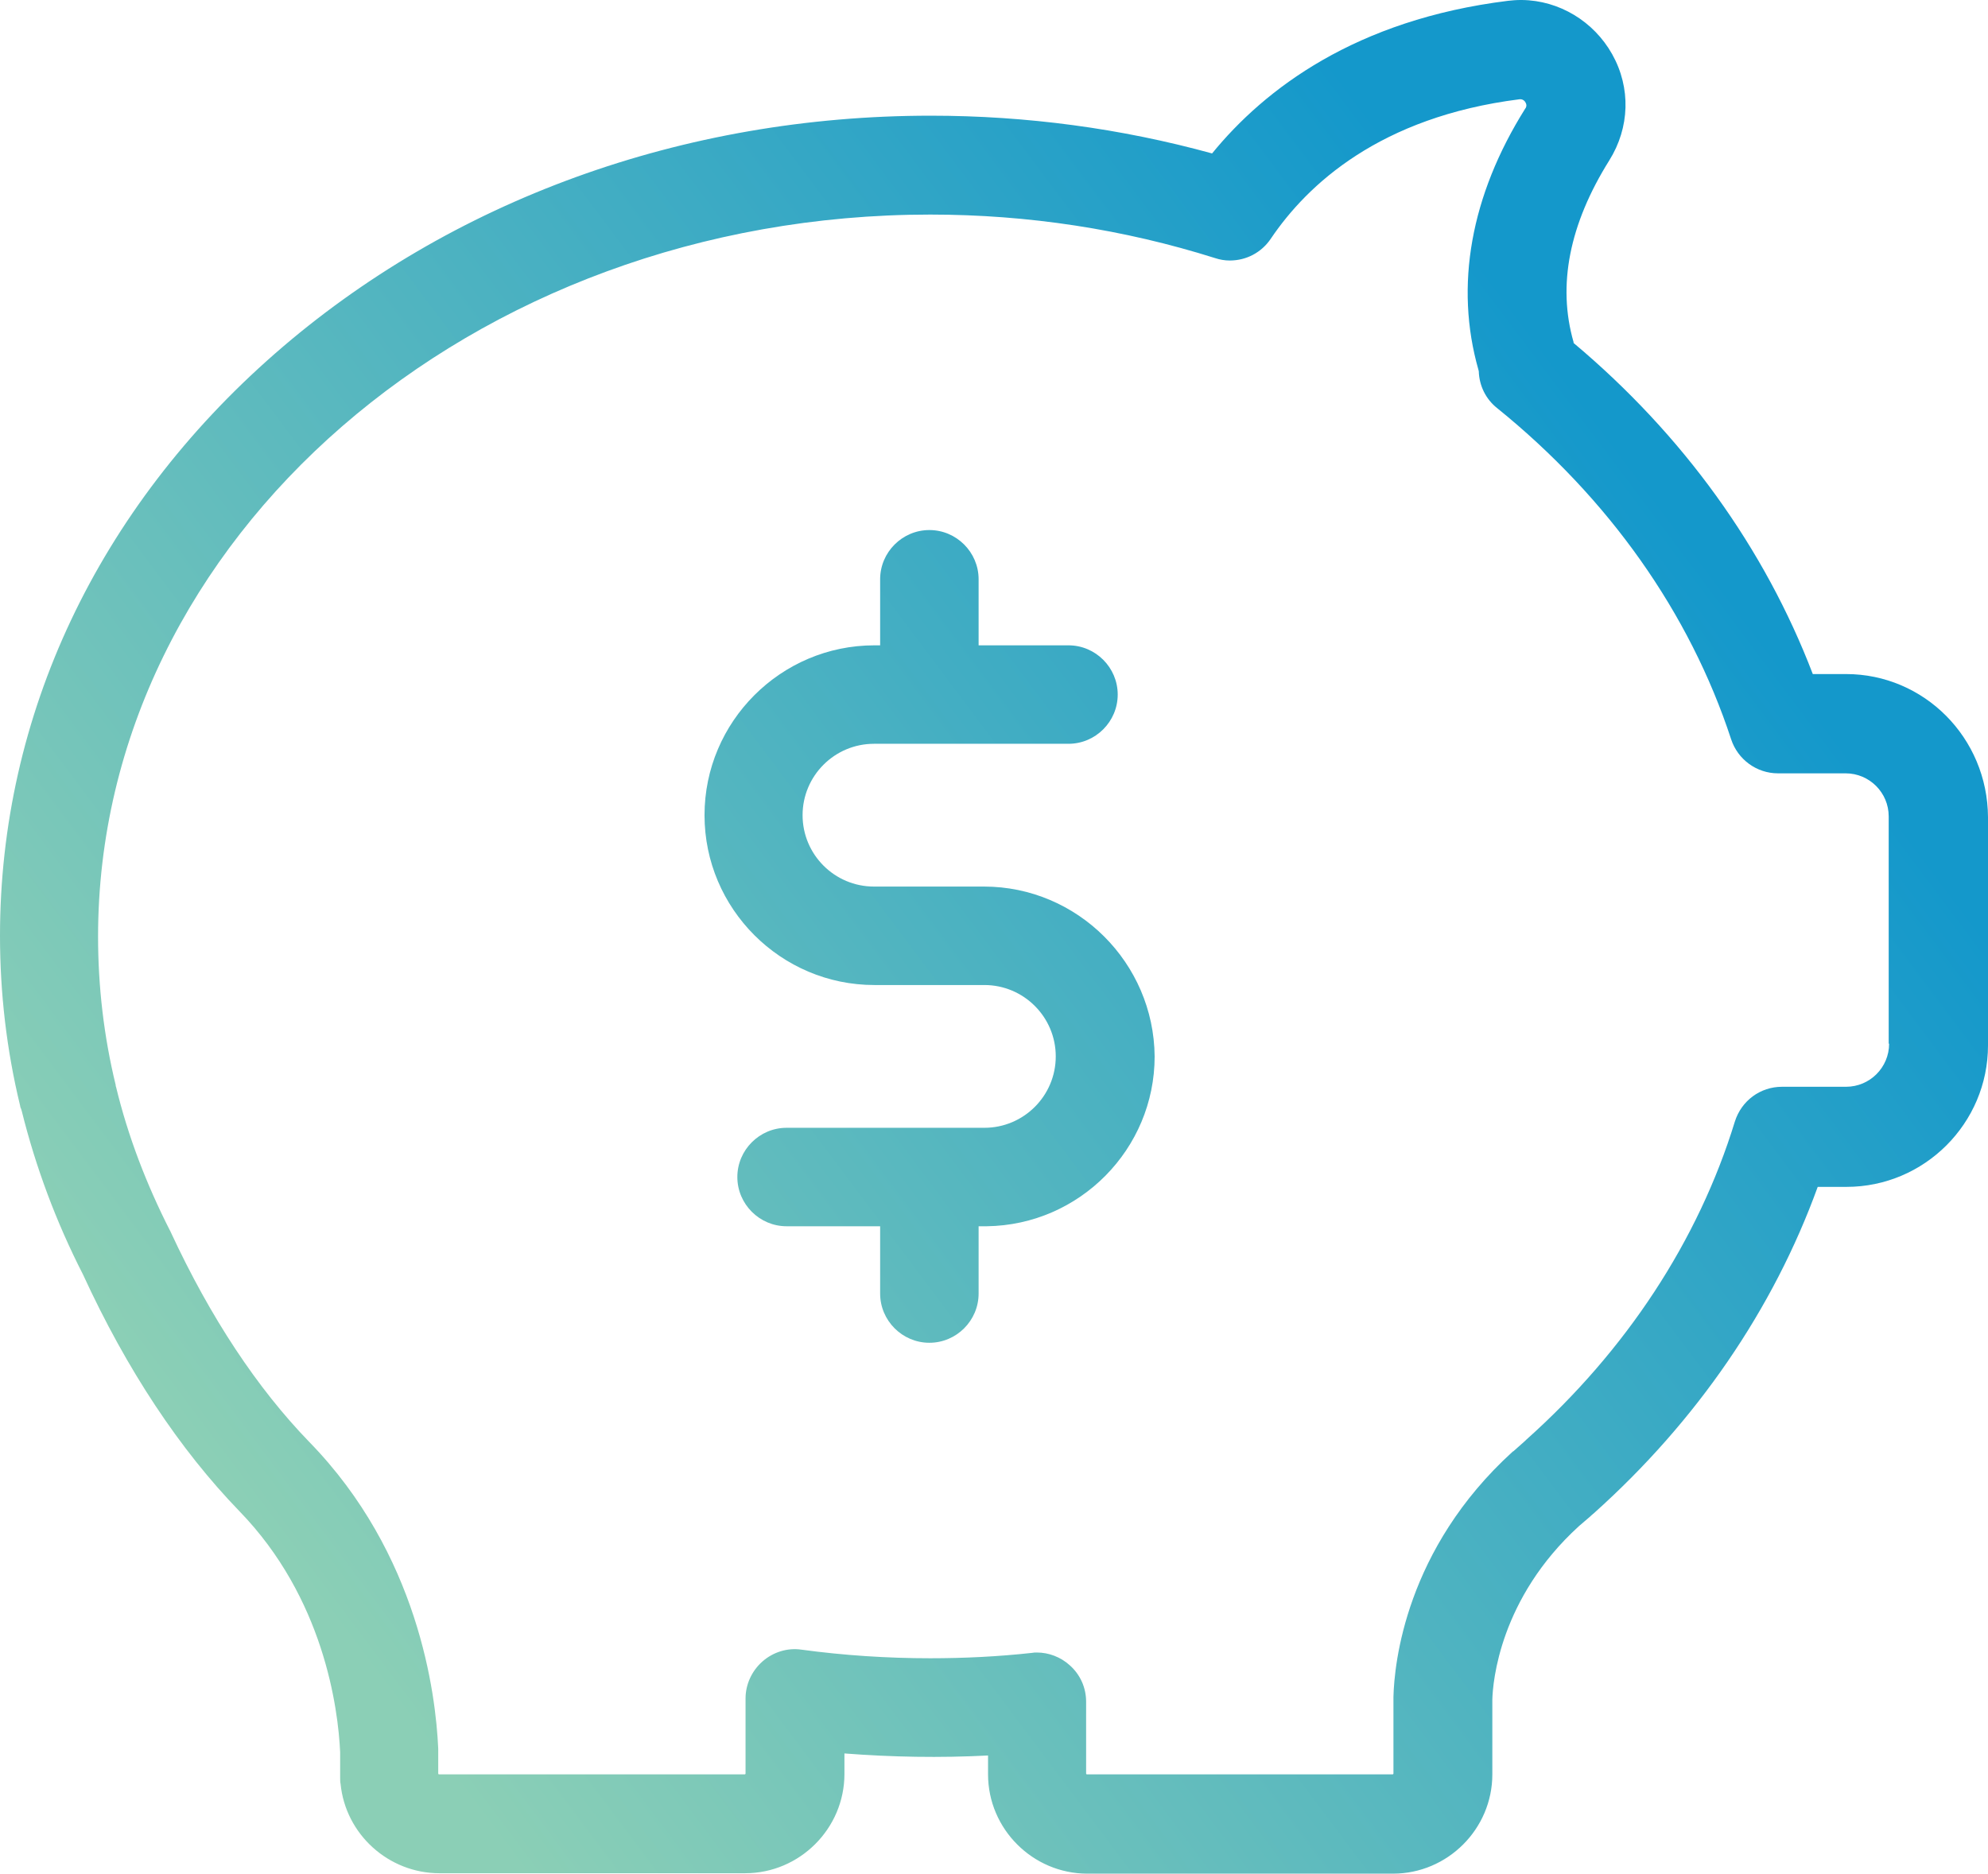 <svg xmlns="http://www.w3.org/2000/svg" xmlns:xlink="http://www.w3.org/1999/xlink" id="Layer_1" x="0px" y="0px" viewBox="0 0 484.5 456.7" style="enable-background:new 0 0 484.5 456.7;" xml:space="preserve"><style type="text/css">	.st0{clip-path:url(#SVGID_2_);fill:url(#SVGID_3_);}	.st1{clip-path:url(#SVGID_5_);fill:url(#SVGID_6_);}</style><g>	<defs>		<path id="SVGID_1_" d="M309.7,58.2c8.9-13.2,26.6-29.7,60.6-34c0.8-0.1,1.3,0.4,1.5,0.8c0.4,0.7,0.1,1.3-0.1,1.5    c-13.3,21.2-17.2,43.2-11.4,63.6c0,0.1,0.1,0.3,0.1,0.4c0.1,3.5,1.7,6.8,4.5,9c27.2,22,46.9,49.9,57,80.7    c1.6,4.9,6.2,8.3,11.4,8.3h0.1h16.4c5.8,0,10.5,4.7,10.5,10.5v55.4h0.1c0,5.8-4.7,10.5-10.5,10.5h-15.6c-5.3,0-9.9,3.4-11.5,8.5    c-8.9,29-26.5,55.8-50.8,77.5l-0.2,0.2l-0.1,0.1c-0.9,0.8-1.8,1.6-2.7,2.4c-0.1,0.1-0.2,0.2-0.3,0.2    c-26.2,23.8-28.9,51.8-29.1,59.8v0.3v18.4c0,0.1-0.1,0.2-0.2,0.2h-74.5c-0.1,0-0.2-0.1-0.2-0.2v-17.5c0-3.4-1.4-6.6-4-8.9    c-2.2-2-5.1-3.1-8-3.1c-0.4,0-0.8,0-1.3,0.1c-8.2,0.9-16.5,1.3-24.7,1.3c-10.5,0-21.1-0.7-31.4-2.1c-3.4-0.5-6.9,0.6-9.5,2.9    c-2.6,2.3-4.1,5.6-4.1,9v18.3c0,0.1-0.1,0.2-0.2,0.2H107c-0.1,0-0.2-0.1-0.2-0.2v-5.6v-0.5c-0.6-13.4-4.8-47.4-31.4-74.7    c-12.7-13.1-24.1-30.3-33.8-51.2c-0.1-0.2-0.1-0.3-0.2-0.4C35.7,288.7,31.2,277,28.3,265c0-0.1-0.1-0.2-0.1-0.3v-0.2    c-2.9-11.9-4.3-24.1-4.3-36.2c0-97,91-176,202.8-176c23.9,0,47.2,3.6,69.4,10.6c1.2,0.4,2.4,0.6,3.6,0.6    C303.7,63.5,307.4,61.6,309.7,58.2 M370.5,0c-1,0-2.1,0.1-3,0.2c-37.1,4.6-59.3,21.5-72.1,37.2c-22.2-6.1-45.2-9.2-68.6-9.2    c-60.3,0-117,20.6-159.8,58C23.8,124,0,174.4,0,228.1c0,13.9,1.6,27.8,4.9,41.4c0,0.2,0.1,0.5,0.2,0.7c0,0,0.1,0.2,0.2,0.6    c3.4,13.7,8.4,27.1,14.9,39.8c10.7,23.3,23.6,42.7,38.1,57.7c20.6,21.2,24.1,48,24.6,58.8v5.3v1c0,0.5,0,1,0.1,1.4    c1.2,12.3,11.7,21.8,24.1,21.8h74.5c13.3,0,24.2-10.9,24.2-24.2v-5c11.6,0.9,23.3,1.1,35,0.5v4.6c0,13.3,10.9,24.2,24.2,24.2h74.5    c13.3,0,24.2-10.9,24.2-24.2v-18.2c0.1-4.3,1.8-24.7,21.1-42.3c0.9-0.8,1.9-1.6,2.8-2.4l0.2-0.2c0.2-0.2,0.5-0.4,0.7-0.6    c25-22.4,43.7-49.7,54.5-79.5h7c19,0,34.5-15.5,34.5-34.5v-55.6c-0.1-19.4-15.6-34.9-34.6-34.9h-8.1    c-11.7-30.6-31.6-58.3-58.3-80.7v-0.2c-4-13.9-1-28.8,8.7-44.3c5-8,5.3-17.7,0.7-25.9c-4.5-8-12.9-13.1-22-13.2H370.5z"></path>	</defs>	<clipPath id="SVGID_2_">		<use xlink:href="#SVGID_1_" style="overflow:visible;"></use>	</clipPath>			<linearGradient id="SVGID_3_" gradientUnits="userSpaceOnUse" x1="0" y1="456.731" x2="1" y2="456.731" gradientTransform="matrix(342 -255 -255 -342 116523.984 156568.125)">		<stop offset="0" style="stop-color:#8BCFB6"></stop>		<stop offset="1" style="stop-color:#1498CB"></stop>	</linearGradient>	<polygon class="st0" points="-218.9,163.2 311.4,-232.2 703.4,293.5 173.1,688.9  "></polygon></g><g>	<defs>		<path id="SVGID_4_" d="M214.5,141.2v16.1h-1.4c-22.8,0-41.4,18.6-41.4,41.4c0,22.8,18.6,41.4,41.4,41.4h26.8    c9.6,0,17.4,7.8,17.4,17.4c0,9.6-7.8,17.4-17.4,17.4h-48.2c-6.6,0-12,5.4-12,12c0,6.6,5.4,12,12,12h22.8v16.4c0,6.6,5.4,12,12,12    s12-5.4,12-12v-16.4h1.7h0.3c22.6-0.3,40.9-18.8,40.9-41.4c-0.2-22.8-18.8-41.4-41.6-41.4H213c-9.6,0-17.4-7.8-17.4-17.4    s7.8-17.4,17.4-17.4h47.4c6.6,0,12-5.4,12-12s-5.4-12-12-12h-21.9v-16.1c0-6.6-5.4-12-12-12S214.5,134.6,214.5,141.2"></path>	</defs>	<clipPath id="SVGID_5_">		<use xlink:href="#SVGID_4_" style="overflow:visible;"></use>	</clipPath>			<linearGradient id="SVGID_6_" gradientUnits="userSpaceOnUse" x1="0" y1="456.7" x2="1" y2="456.7" gradientTransform="matrix(342 -255 -255 -342 116510.367 156549.859)">		<stop offset="0" style="stop-color:#8BCFB6"></stop>		<stop offset="1" style="stop-color:#1498CB"></stop>	</linearGradient>	<polygon class="st1" points="76.8,200 242.2,76.6 376.3,256.5 210.9,379.9  "></polygon></g></svg>